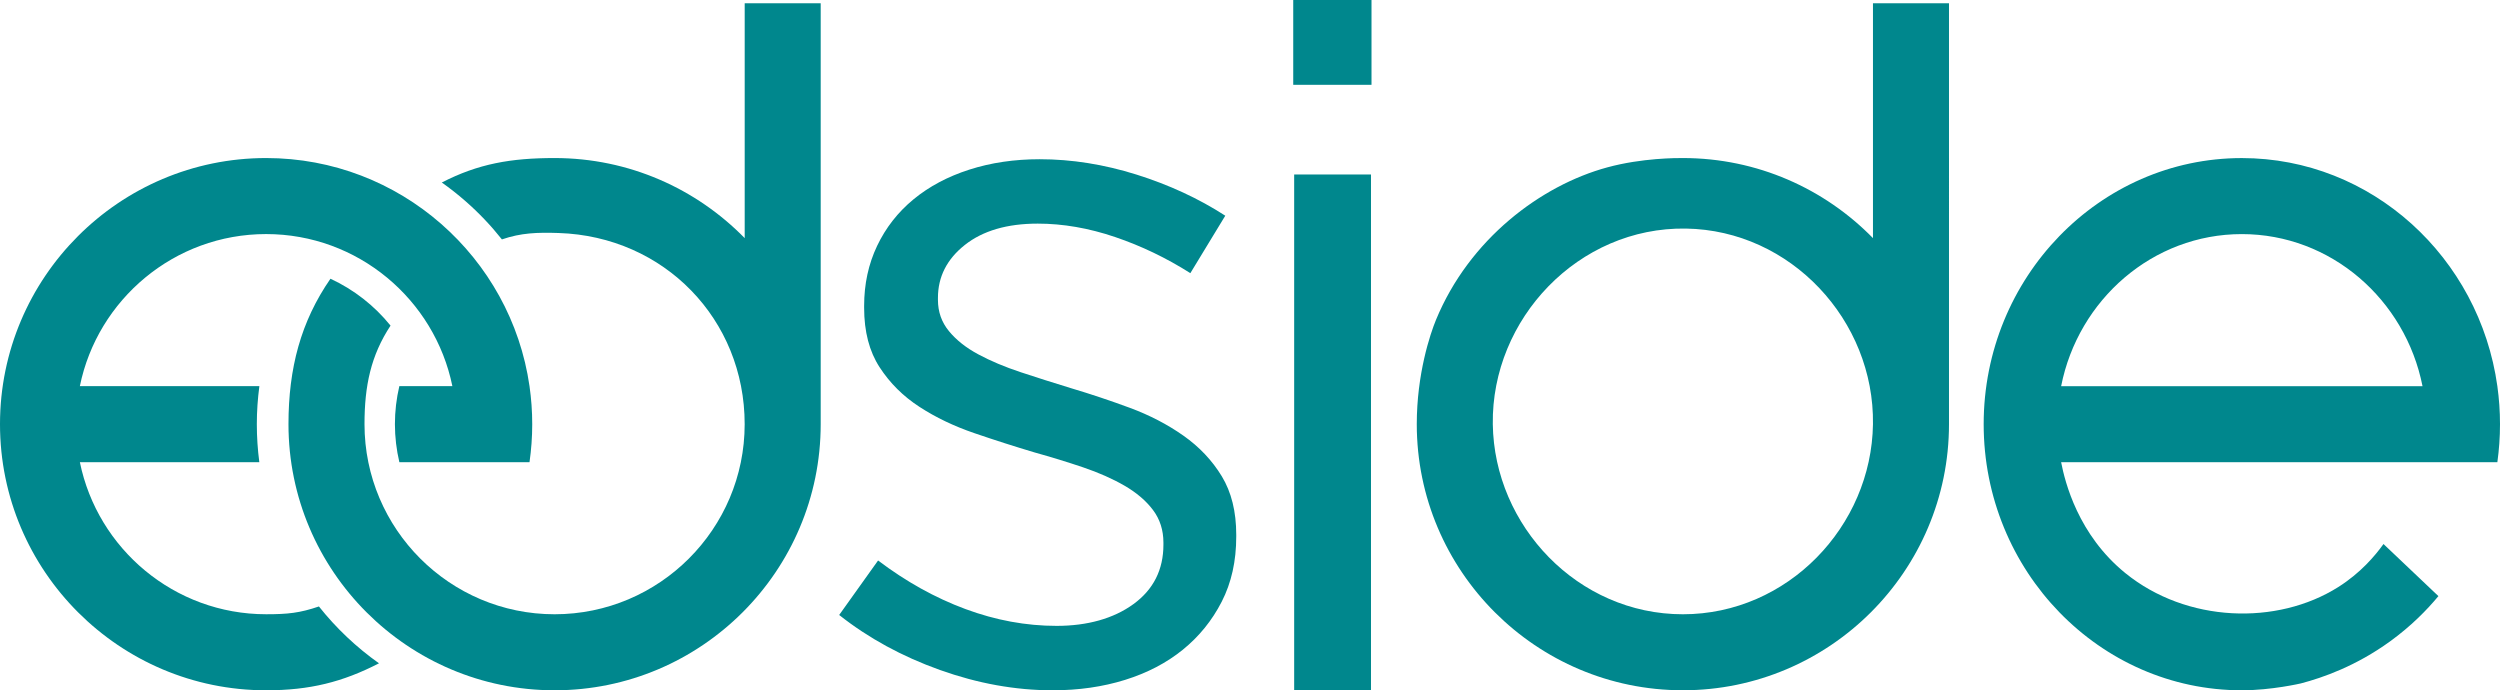 <svg viewBox="0 0 1012.83 279.66" xmlns="http://www.w3.org/2000/svg" id="Layer_2"><defs><style>.cls-1{fill:#00878d;}</style></defs><g id="Layer_1-2"><path d="M494.97,243.74c-3.91,7.63-9.16,14.12-15.76,19.47-6.61,5.36-14.42,9.43-23.44,12.24-9.03,2.81-18.79,4.21-29.3,4.21-15.09,0-30.31-2.75-45.67-8.23-15.36-5.48-28.97-12.91-40.82-22.28l15.76-22.08c11.32,8.57,23.1,15.12,35.37,19.67,12.26,4.55,24.59,6.82,36.98,6.82s23.04-2.94,31.12-8.83c8.08-5.88,12.13-13.91,12.13-24.08v-.8c0-5.08-1.41-9.5-4.24-13.25-2.83-3.75-6.67-7.02-11.52-9.83-4.85-2.81-10.45-5.28-16.77-7.43-6.33-2.14-12.87-4.15-19.6-6.02-8.08-2.41-16.24-5.02-24.45-7.83-8.22-2.81-15.63-6.35-22.23-10.64-6.61-4.28-11.99-9.63-16.17-16.06-4.18-6.42-6.27-14.45-6.27-24.08v-.8c0-8.83,1.75-16.92,5.25-24.28,3.5-7.36,8.42-13.65,14.75-18.87,6.33-5.22,13.88-9.23,22.63-12.04,8.75-2.81,18.25-4.21,28.5-4.21,12.93,0,26,2.08,39.21,6.22,13.2,4.15,25.19,9.7,35.97,16.66l-14.15,23.28c-9.7-6.15-19.87-11.04-30.52-14.65-10.65-3.61-21.09-5.42-31.32-5.42-12.4,0-22.23,2.88-29.51,8.63-7.28,5.76-10.91,12.91-10.91,21.47v.8c0,4.82,1.48,9.03,4.45,12.64,2.96,3.61,6.93,6.76,11.92,9.43,4.98,2.68,10.71,5.09,17.18,7.23,6.47,2.14,13.2,4.28,20.21,6.42,8.08,2.41,16.1,5.09,24.05,8.03,7.94,2.95,15.16,6.69,21.62,11.24,6.47,4.55,11.65,10.04,15.56,16.46,3.9,6.42,5.86,14.32,5.86,23.68v.8c0,9.9-1.96,18.66-5.86,26.29Z" class="cls-1"></path><path d="M523.93,34.36V0h31.71v34.36h-31.71ZM524.31,279.66V70.69h31.12v208.97h-31.12Z" class="cls-1"></path><path d="M129.22,245.69c-7.8,2.67-12.71,3.16-21.4,3.16-37.19,0-68.3-26.5-75.46-61.61h72.7c-.66-5.04-1.01-10.18-1.01-15.4s.36-10.32,1.03-15.4H32.35c7.16-35.11,38.27-61.61,75.46-61.61s68.3,26.5,75.46,61.61h-21.49c-1.18,5.02-1.79,10.18-1.79,15.4s.63,10.45,1.8,15.4h52.73c.72-5.03,1.1-10.17,1.1-15.4s-.38-10.37-1.1-15.4c-7.5-52.18-52.49-92.41-106.71-92.41C48.36,64.03,0,112.4,0,171.85s48.36,107.81,107.81,107.81c17.71,0,30.98-3.34,45.73-10.93-9.16-6.49-17.36-14.25-24.33-23.03Z" class="cls-1"></path><path d="M301.7,1.32v95.15c-19.58-20.01-46.87-32.44-77.01-32.44-17.71,0-30.94,2.31-45.7,9.91,3.29,2.33,6.47,4.82,9.53,7.5,5.44,4.75,10.39,9.96,14.82,15.55,7.8-2.67,14.3-2.87,22.98-2.59,42.77,1.37,75.37,34.99,75.37,77.45s-34.55,77.01-77.01,77.01-77.01-34.55-77.01-77.01c0-15.56,2.58-27.81,10.55-39.93-6.53-8.1-14.88-14.62-24.34-19-12.02,17.39-17.01,36.23-17.01,58.93,0,59.45,48.36,107.81,107.81,107.81s107.81-48.36,107.81-107.81V1.32h-30.8Z" class="cls-1"></path><path d="M758.8,1.32v95.15c-19.58-20.01-46.87-32.44-77.01-32.44-2.43,0-16.43-.08-30.64,3.78-26.91,7.32-55.9,29.06-69.39,61.79-2.37,5.75-7.78,21.89-7.78,42.24,0,59.45,48.36,107.81,107.81,107.81s107.81-48.37,107.81-107.81V1.32h-30.8ZM681.79,248.86c-42.58,0-76.43-35.83-77.01-77.01-.6-42.68,34.7-79.93,78.23-79.25,42.52.66,76.4,37.26,75.79,79.25-.6,41.4-34.56,77.01-77.01,77.01Z" class="cls-1"></path><path d="M960.6,187.25h51.16c.7-5.03,1.07-10.17,1.07-15.4s-.37-10.37-1.07-15.4c-7.27-52.18-50.92-92.41-103.52-92.41-57.67,0-104.59,48.36-104.59,107.81s46.92,107.81,104.59,107.81c12,0,23.89-2.78,23.89-2.78,9.06-2.37,22.41-7.09,36.1-16.99,8.61-6.23,15.04-12.83,19.65-18.38l-22.25-21.11c-3.41,4.76-9.28,11.73-18.35,17.45-24.75,15.62-61.42,14.49-86.25-5.68-19.13-15.54-24.44-36.85-26-44.92h125.57ZM908.23,94.84c36.08,0,66.27,26.5,73.21,61.61h-146.41c6.94-35.11,37.13-61.61,73.21-61.61Z" class="cls-1"></path></g></svg>